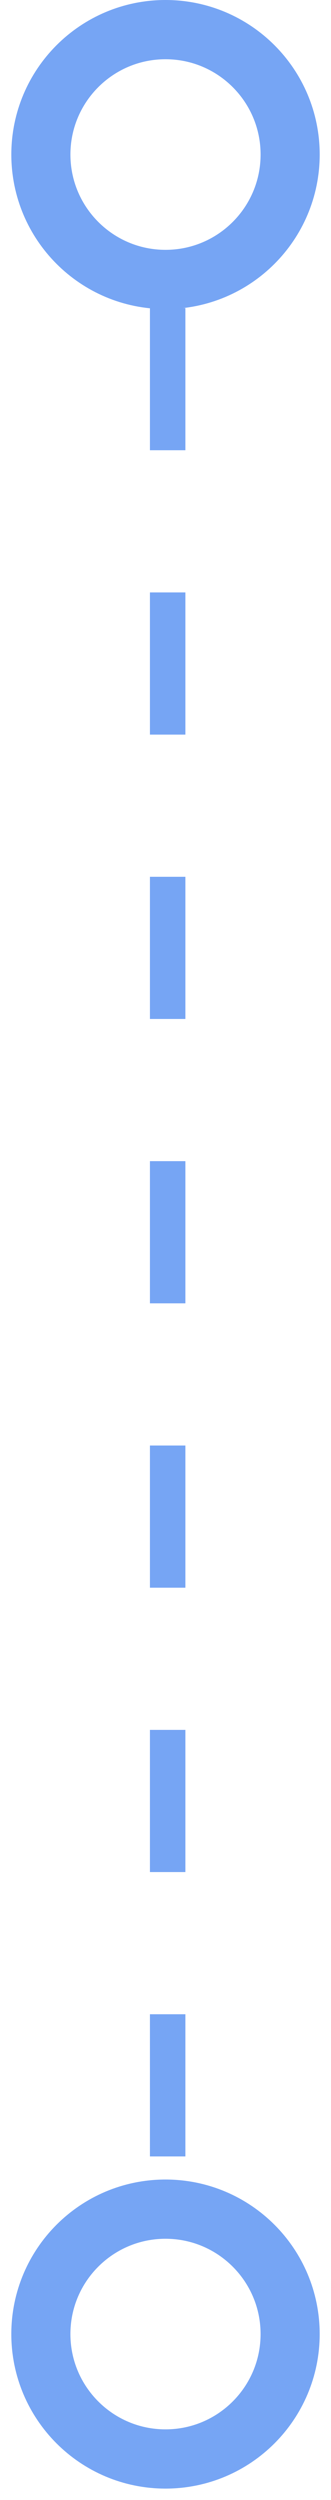 <svg xmlns="http://www.w3.org/2000/svg" width="28" height="211" viewBox="0 0 28 211" fill="none"><path d="M14.001 2.5C19.823 2.5 24.544 7.22 24.544 13.043C24.543 18.866 19.823 23.586 14.001 23.586C8.178 23.586 3.458 18.866 3.458 13.043C3.458 7.22 8.178 2.5 14.001 2.5Z" stroke="#76A5F4" stroke-width="5"></path><path d="M14 186.449C19.823 186.449 24.543 191.17 24.543 196.992C24.543 202.815 19.823 207.535 14 207.535C8.177 207.535 3.457 202.815 3.457 196.992C3.457 191.169 8.177 186.449 14 186.449Z" stroke="#76A5F4" stroke-width="5"></path><path d="M14.183 26L14.183 186" stroke="#76A5F4" stroke-width="3" stroke-dasharray="12 12"></path></svg>
